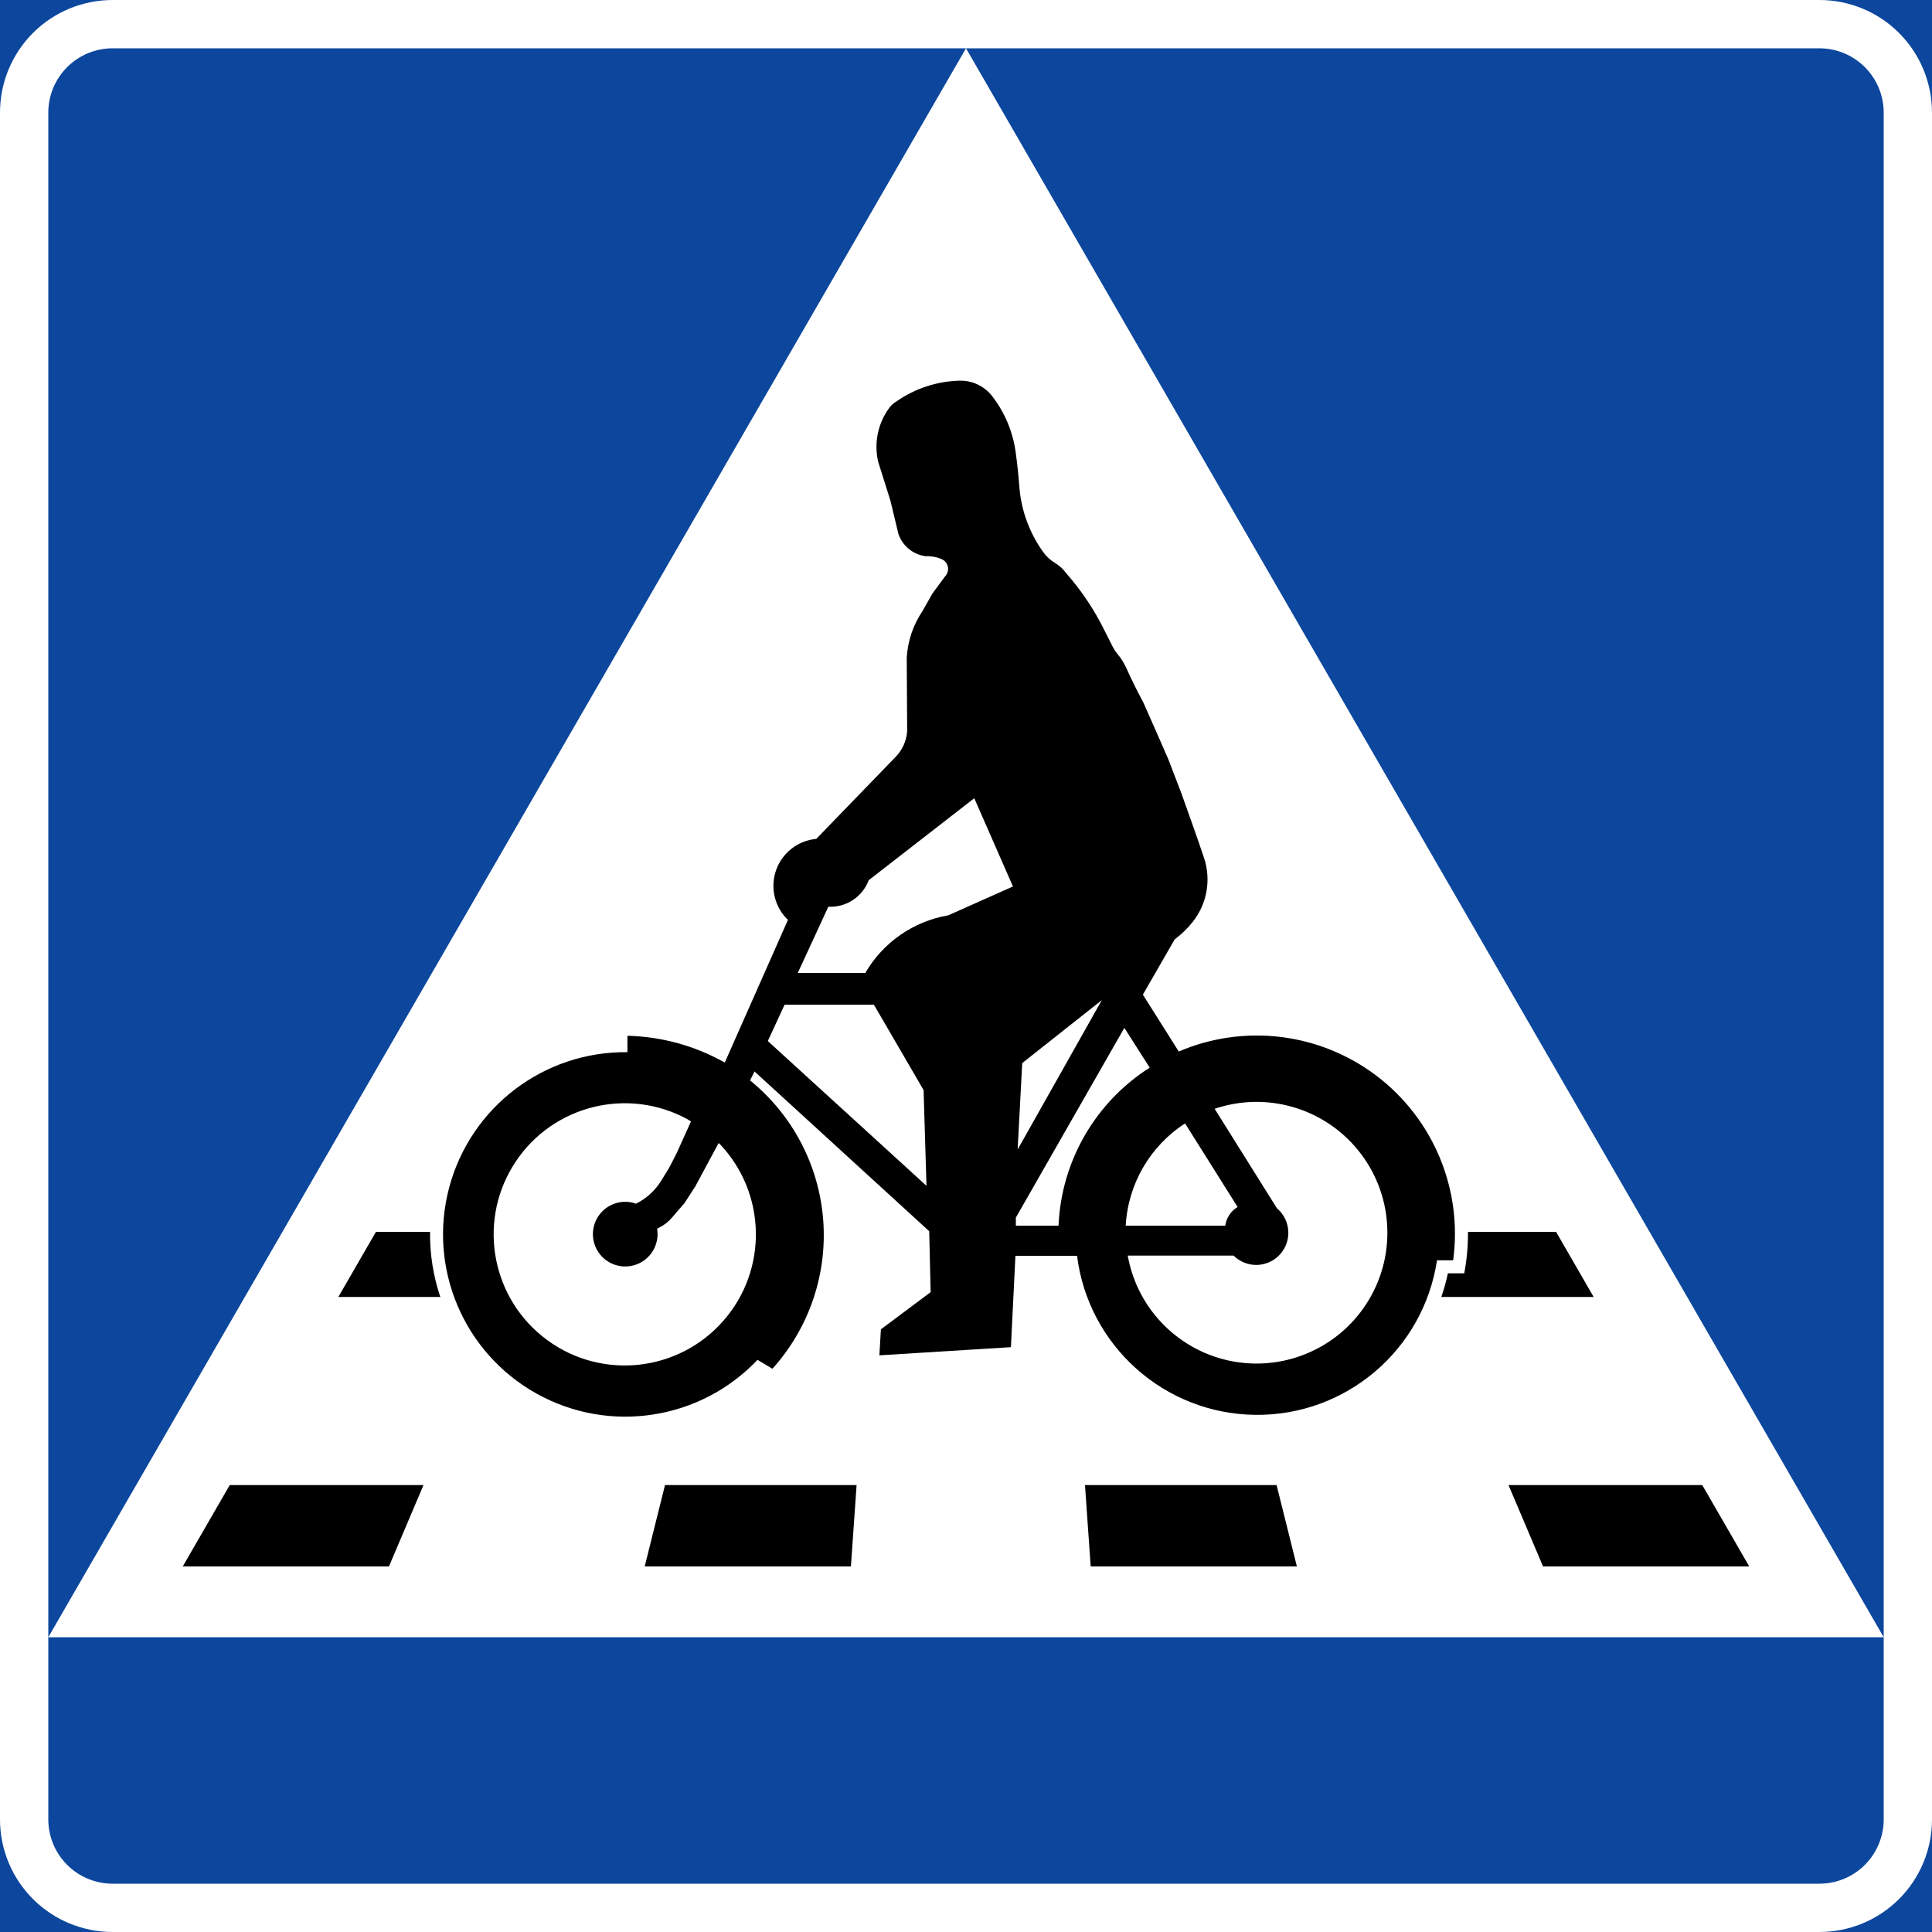 <svg xmlns="http://www.w3.org/2000/svg" width="500" height="500" version="1">
  <path d="M0 0h500v500H0V0z" fill="#0c479d"/>
  <path d="M29.156 0c-7.736 0-15.155 3.062-20.625 8.531C3.062 14.002 0 21.421 0 29.156v441.688c0 7.736 3.062 15.155 8.531 20.625C14.001 496.938 21.42 500 29.156 500h441.688c7.736 0 15.155-3.062 20.625-8.531 5.47-5.471 8.531-12.889 8.531-20.625V29.156c0-7.736-3.062-15.155-8.531-20.625C485.999 3.062 478.58 0 470.844 0z" fill="#fff"/>
  <path d="M29.156 12.5c-4.42 0-8.656 1.75-11.781 4.875-3.125 3.127-4.875 7.362-4.875 11.781v441.688c0 4.42 1.75 8.655 4.875 11.781 3.125 3.125 7.361 4.875 11.781 4.875h441.688c4.42 0 8.656-1.75 11.781-4.875 3.125-3.127 4.875-7.362 4.875-11.781V29.156c0-4.42-1.75-8.655-4.875-11.781-3.125-3.125-7.361-4.875-11.781-4.875z" fill="#0c479d"/>
  <path d="M12.5 423.718l237.5-411.218 237.5 411.218H12.5z" fill="#fff"/>
  <path d="M166.851 405.388h53.364l1.472-21.052h-49.586l-5.25 21.052zm-66.187 0l8.936-21.052H59.455l-12.155 21.052h53.364zm181.602 0l-1.472-21.052h49.587l5.249 21.052h-53.364zm117.07 0l-8.937-21.052h50.145l12.156 21.052h-53.364zm-288.039-86.575h-14.013l-9.724 16.843h26.397c-1.834-5.423-2.733-11.118-2.66-16.843zm261.714 16.843h39.429l-9.724-16.843h-22.806c.031 3.595-.292 7.185-.967 10.716h-4.231c-.438 2.076-1.006 4.122-1.701 6.127zm-94.266-10.661h-15.955l-1.167 23.651-34.044 2.112.397-6.732 12.873-9.614-.374-15.775-45.202-41.34-1.167 2.31c10.994 8.917 17.84 21.959 18.934 36.071 1.094 14.112-3.659 28.054-13.146 38.558l-3.852-2.309c-14.845 15.648-38.413 19.232-57.239 8.704-18.825-10.528-28.11-32.485-22.549-53.326 5.561-20.84 24.551-35.253 46.119-35.002v-4.246c8.841.211 17.493 2.591 25.197 6.931l16.351-36.918c-3.452-3.308-4.655-8.326-3.077-12.84 1.577-4.513 5.644-7.69 10.405-8.128l20.576-21.253c1.729-1.785 2.773-4.122 2.949-6.6l-.11-18.987c.244-4.344 1.658-8.54 4.093-12.145l2.553-4.51 3.279-4.444c.632-.655.902-1.578.721-2.47-.18-.891-.787-1.638-1.622-1.996-1.312-.562-2.734-.818-4.16-.748-3.242-.439-5.958-2.67-7.02-5.765l-2.069-8.624-3.169-10.055c-1.12-4.827-.083-9.903 2.839-13.905.522-.717 1.19-1.316 1.958-1.76 4.776-3.31 10.411-5.16 16.219-5.324 3.452-.098 6.726 1.526 8.737 4.334 3.095 4.103 5.094 8.927 5.809 14.015.421 2.995.744 6.004.968 9.02.458 6.151 2.614 12.054 6.228 17.051.796 1.101 1.807 2.029 2.971 2.728 1.155.694 2.158 1.615 2.949 2.706 3.888 4.413 7.181 9.318 9.791 14.587.745 1.502 1.501 2.998 2.268 4.488.323.628.714 1.218 1.167 1.76.962 1.154 1.762 2.435 2.376 3.807 1.332 2.973 2.778 5.894 4.336 8.757l4.446 10.077 2.069 4.752 3.322 8.647 3.016 8.471c.98 2.755 1.933 5.52 2.86 8.294 1.884 5.641.8 11.853-2.883 16.523-1.362 1.726-2.945 3.265-4.709 4.577l-8.23 14.301 9.286 14.719c16.977-7.267 36.549-4.847 51.245 6.335 14.696 11.182 22.247 29.401 19.77 47.701h-4.181c-3.507 23.218-23.605 40.29-47.085 39.996-23.478-.293-43.144-17.863-46.068-41.163z"/>
  <path d="M186.251 296.041c12.131 12.726 12.532 32.612.923 45.817-11.609 13.204-31.382 15.354-45.557 4.952-14.176-10.401-18.057-29.908-8.944-44.944 9.113-15.036 28.203-20.62 43.983-12.866.746.366 1.473.771 2.179 1.21l-3.697 8.185-1.914 3.74-2.091 3.41c-1.581 2.579-3.863 4.655-6.58 5.984l-.506-.198c-3.587-.997-7.4.498-9.357 3.666-1.956 3.167-1.584 7.247.912 10.007 2.497 2.761 6.518 3.542 9.865 1.913 3.348-1.628 5.218-5.273 4.587-8.942l.572-.286c1.265-.632 2.389-1.516 3.301-2.595 1.04-1.232 2.096-2.45 3.169-3.653l2.862-4.422 6.007-11.177.286.198zm128.099-9.086c13.414-4.536 28.232-.247 37.148 10.752 8.916 10.999 10.048 26.385 2.835 38.569-7.212 12.184-21.243 18.594-35.175 16.069-13.932-2.525-24.822-13.454-27.298-27.394h27.398c2.162 2.145 5.325 2.934 8.241 2.059 2.916-.876 5.119-3.277 5.742-6.258.622-2.981-.436-6.063-2.759-8.033l-16.131-25.763z" fill="#fff"/>
  <path d="M306.693 290.738l13.6 21.628c-1.746 1.044-2.92 2.825-3.191 4.841h-25.77c.592-10.772 6.302-20.61 15.36-26.469zm-15.712-24.73l6.558 10.297c-14.077 8.957-22.887 24.23-23.591 40.901h-11.047v-2.091l28.081-49.107zm-26.43 9.109l20.598-16.281-21.786 38.656 1.188-22.375zm-24.779 31.77l-41.064-37.468 4.336-9.394h23.129l12.851 22.089.748 24.773zm-15.845-55.07H206.453l7.922-17.16c4.607.23 8.833-2.546 10.454-6.865l27.31-21.209 10.012 22.837-16.724 7.458c-9.028 1.544-16.905 7.016-21.501 14.939z" fill="#fff"/>
</svg>
